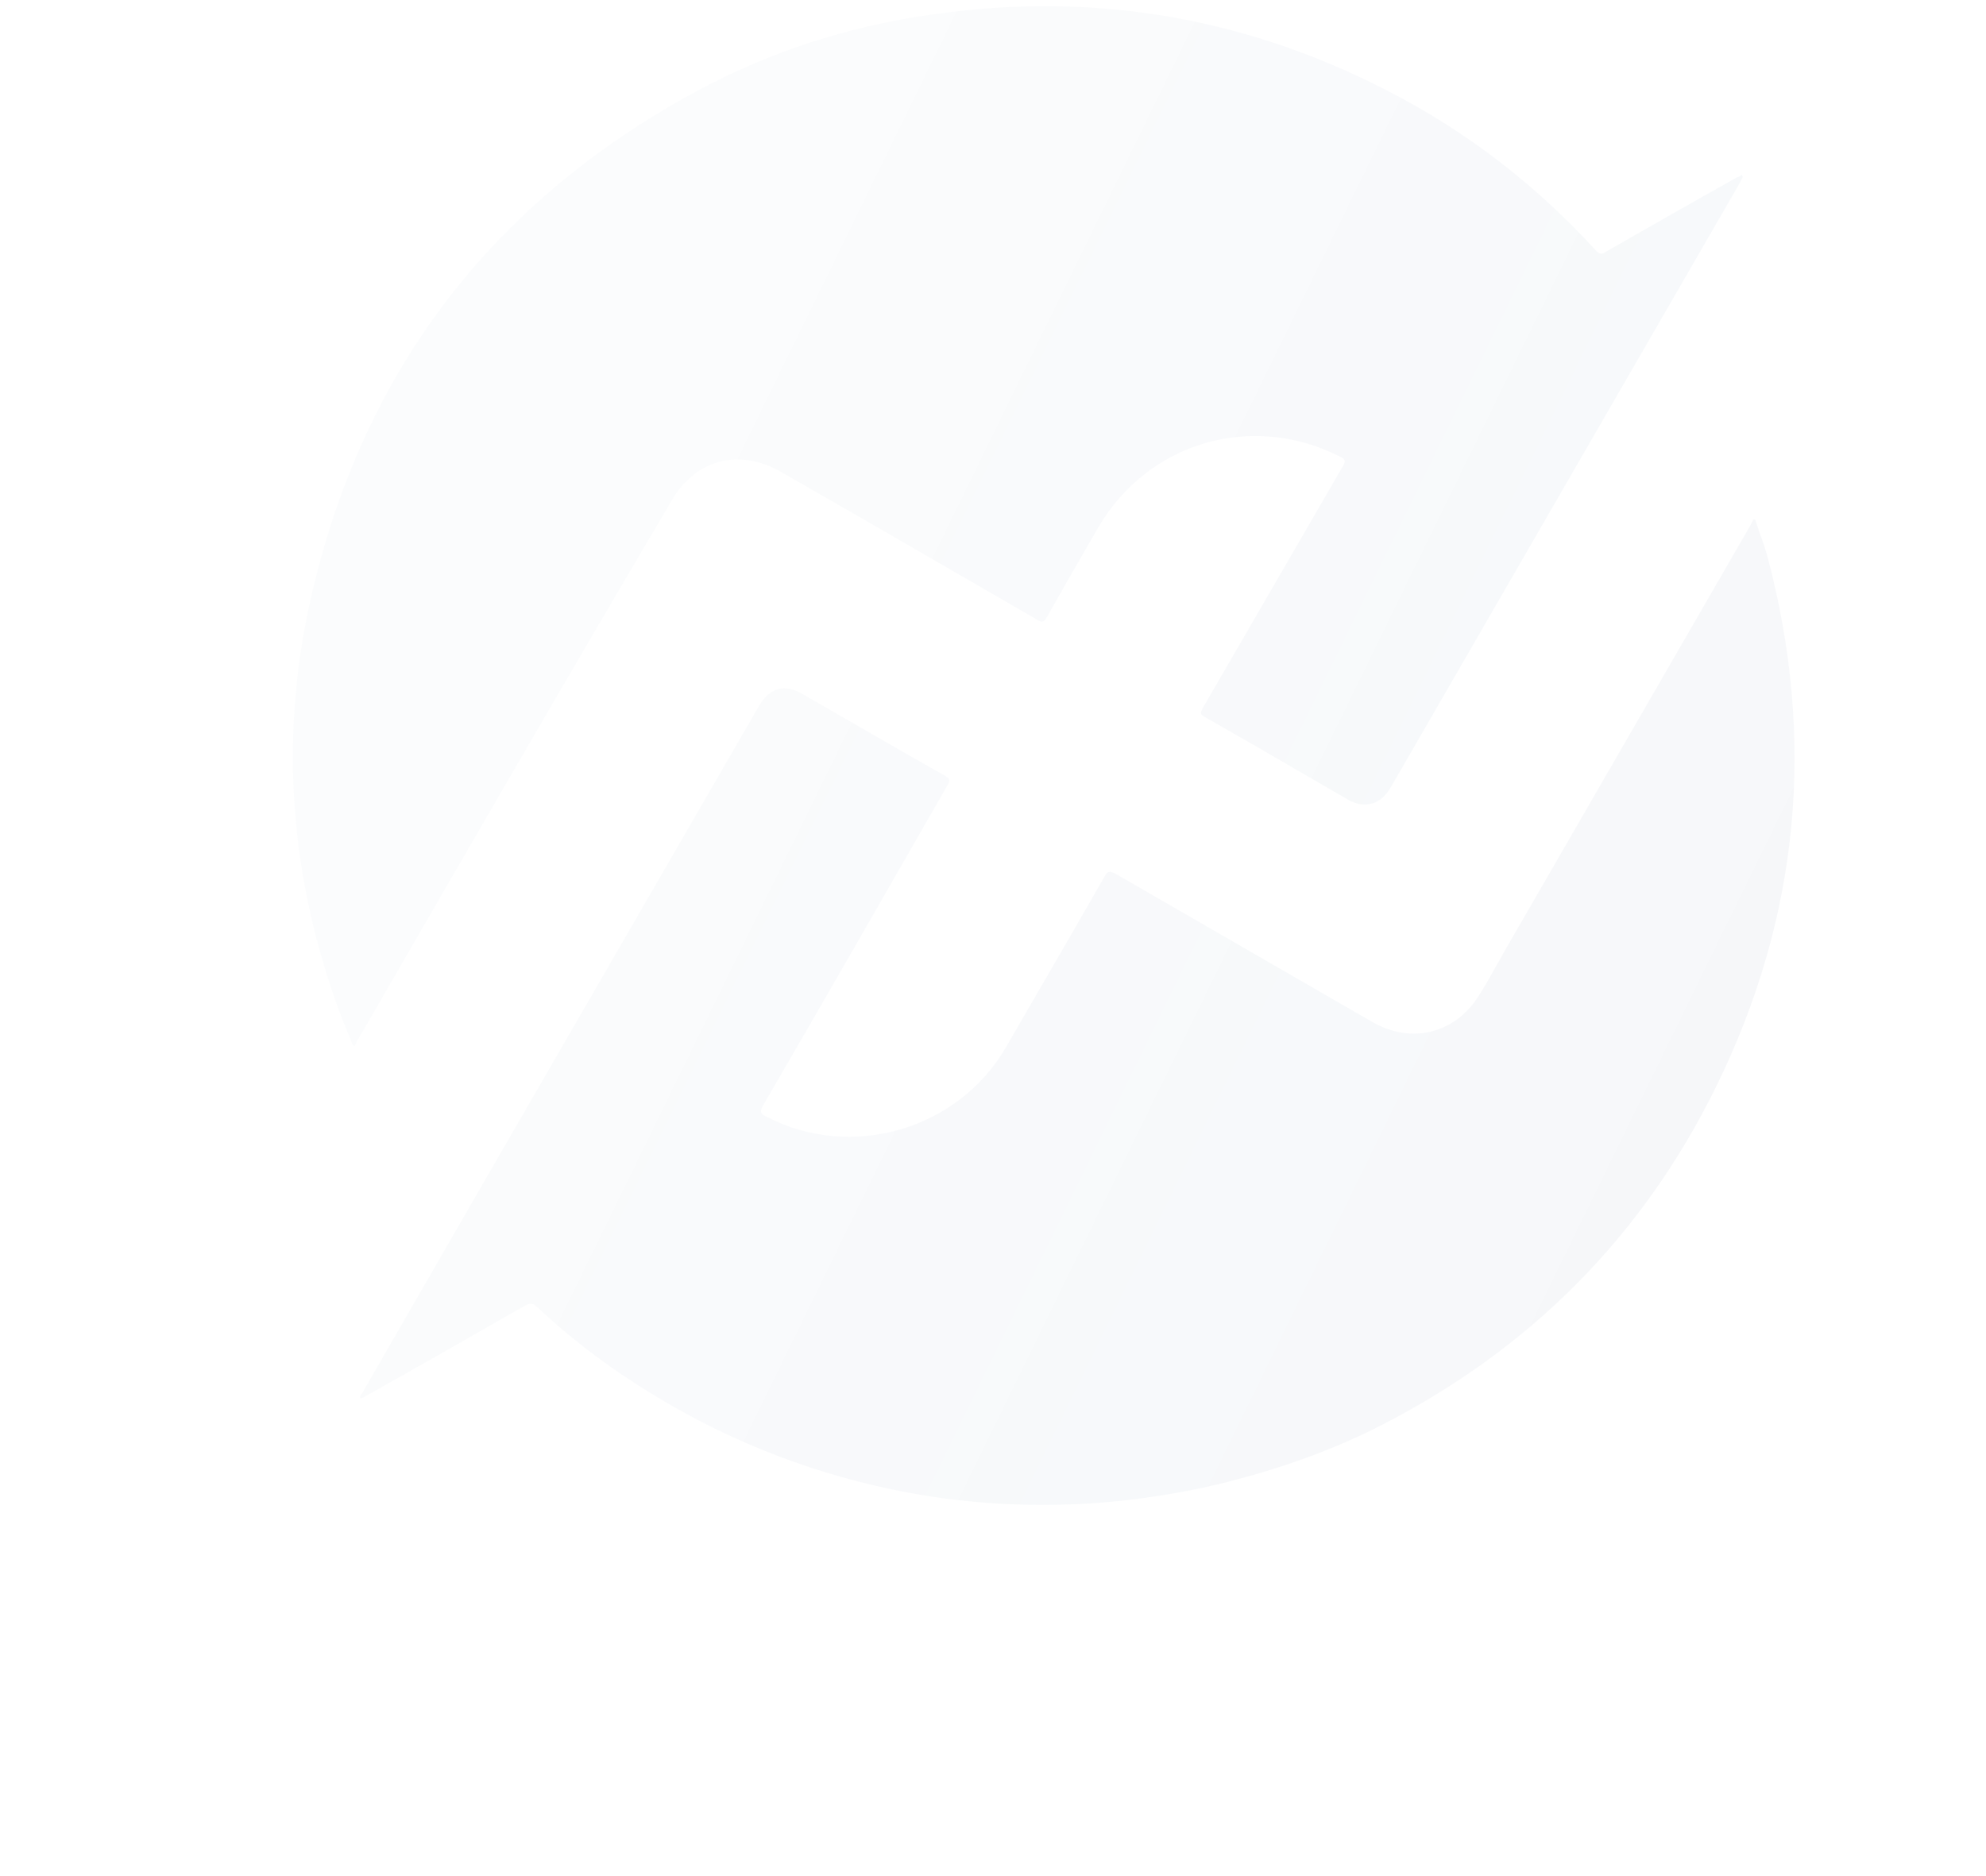 <svg width="544" height="514" viewBox="0 0 544 514" fill="none" xmlns="http://www.w3.org/2000/svg">
<path fill-rule="evenodd" clip-rule="evenodd" d="M477.015 49.217C477.155 48.975 477.295 48.733 477.386 48.463C477.182 47.699 476.917 47.934 476.388 48.403C476.082 48.485 475.624 48.608 475.36 48.842C463.541 55.447 451.611 62.245 439.834 69.003C438.735 69.788 438.042 69.647 437.103 68.588C421.59 51.626 403.941 37.692 383.657 26.756C343.477 5.107 300.655 -2.573 255.578 3.939C232.694 7.125 210.832 14.128 190.534 25.133C133.935 55.852 98.553 102.822 84.765 165.616C76.468 203.692 79.671 241.306 93.252 277.94C93.794 279.35 94.384 280.789 94.974 282.227C95.564 283.665 96.154 285.103 96.695 286.513C96.772 286.493 96.858 286.51 96.945 286.528C97.031 286.546 97.118 286.563 97.195 286.543C97.362 286.252 97.492 285.972 97.621 285.692C97.751 285.412 97.88 285.131 98.048 284.841L98.049 284.839C126.45 235.647 154.851 186.454 183.793 137.445C190.349 125.865 202.416 122.632 214.036 129.341C229.625 138.256 245.165 147.256 260.733 156.273C268.527 160.787 276.328 165.305 284.146 169.819C285.501 170.602 285.96 170.479 286.742 169.123C291.397 160.837 296.093 152.704 300.789 144.57L300.79 144.568C314.473 121.092 343.025 112.787 367.13 125.155C368.639 125.897 368.609 126.396 367.826 127.751C361.453 138.79 355.041 149.839 348.63 160.888C342.218 171.938 335.806 182.989 329.432 194.028C329.385 194.13 329.34 194.225 329.296 194.316C328.86 195.23 328.66 195.649 329.893 196.361C338.767 201.398 347.592 206.521 356.445 211.662C360.883 214.238 365.328 216.819 369.79 219.395C371.105 220.025 372.531 220.461 373.988 220.398C377.4 220.303 379.476 218.273 381.153 215.368L476.644 49.971C476.736 49.701 476.876 49.459 477.015 49.217ZM336.144 406.038L342.101 404.442C354.891 400.851 367.241 396.232 379.03 390.127C419.302 369.35 449.895 338.724 470.035 297.802C492.919 251.233 497.435 202.711 484.163 152.569C483.628 150.575 482.918 148.569 482.2 146.543C481.709 145.155 481.214 143.758 480.769 142.347C480.693 142.367 480.606 142.349 480.519 142.332C480.433 142.314 480.346 142.296 480.27 142.317C480.102 142.607 479.973 142.887 479.843 143.168C479.713 143.448 479.584 143.728 479.416 144.019L412.326 260.222C411.551 261.564 410.786 262.939 410.012 264.328C408.44 267.15 406.836 270.031 405.058 272.811C398.521 283.239 386.525 286.126 375.873 279.976L305.569 239.387C304.061 238.645 303.368 238.503 302.514 240.205C296.574 250.644 290.547 261.032 284.537 271.392C281.539 276.561 278.544 281.723 275.567 286.88C262.484 309.54 233.168 318.05 209.949 305.936C208.441 305.194 207.971 304.665 208.978 302.922C225.847 273.927 242.523 244.821 259.31 215.524L259.478 215.229C260.261 213.874 260.291 213.374 258.741 212.48C245.806 205.141 232.83 197.649 220.048 190.269C214.971 187.209 210.847 188.314 207.828 193.543C195.748 214.467 183.663 235.373 171.583 256.273C147.433 298.051 123.301 339.8 99.254 381.6C99.201 381.691 99.131 381.787 99.058 381.888C98.819 382.216 98.54 382.6 98.665 383.067C99.317 383.056 99.734 382.781 100.151 382.505C114.667 374.359 129.295 366.019 143.77 357.721C145.215 357.006 146.02 356.954 147.152 358.124C157.207 367.545 168.238 375.721 180.134 382.847C201.408 395.646 224.185 404.278 248.505 408.893C267.629 412.446 286.821 413.197 306.274 411.259C316.306 410.208 326.328 408.505 336.144 406.038Z" fill="url(#paint0_linear_846_33216)" fill-opacity="0.08"/>
<defs>
<linearGradient id="paint0_linear_846_33216" x1="209.5" y1="53.499" x2="538.5" y2="214.499" gradientUnits="userSpaceOnUse">
<stop stop-color="#0F3473" stop-opacity="0.2"/>
<stop offset="1" stop-color="#0F3473" stop-opacity="0.5"/>
</linearGradient>
</defs>
</svg>
